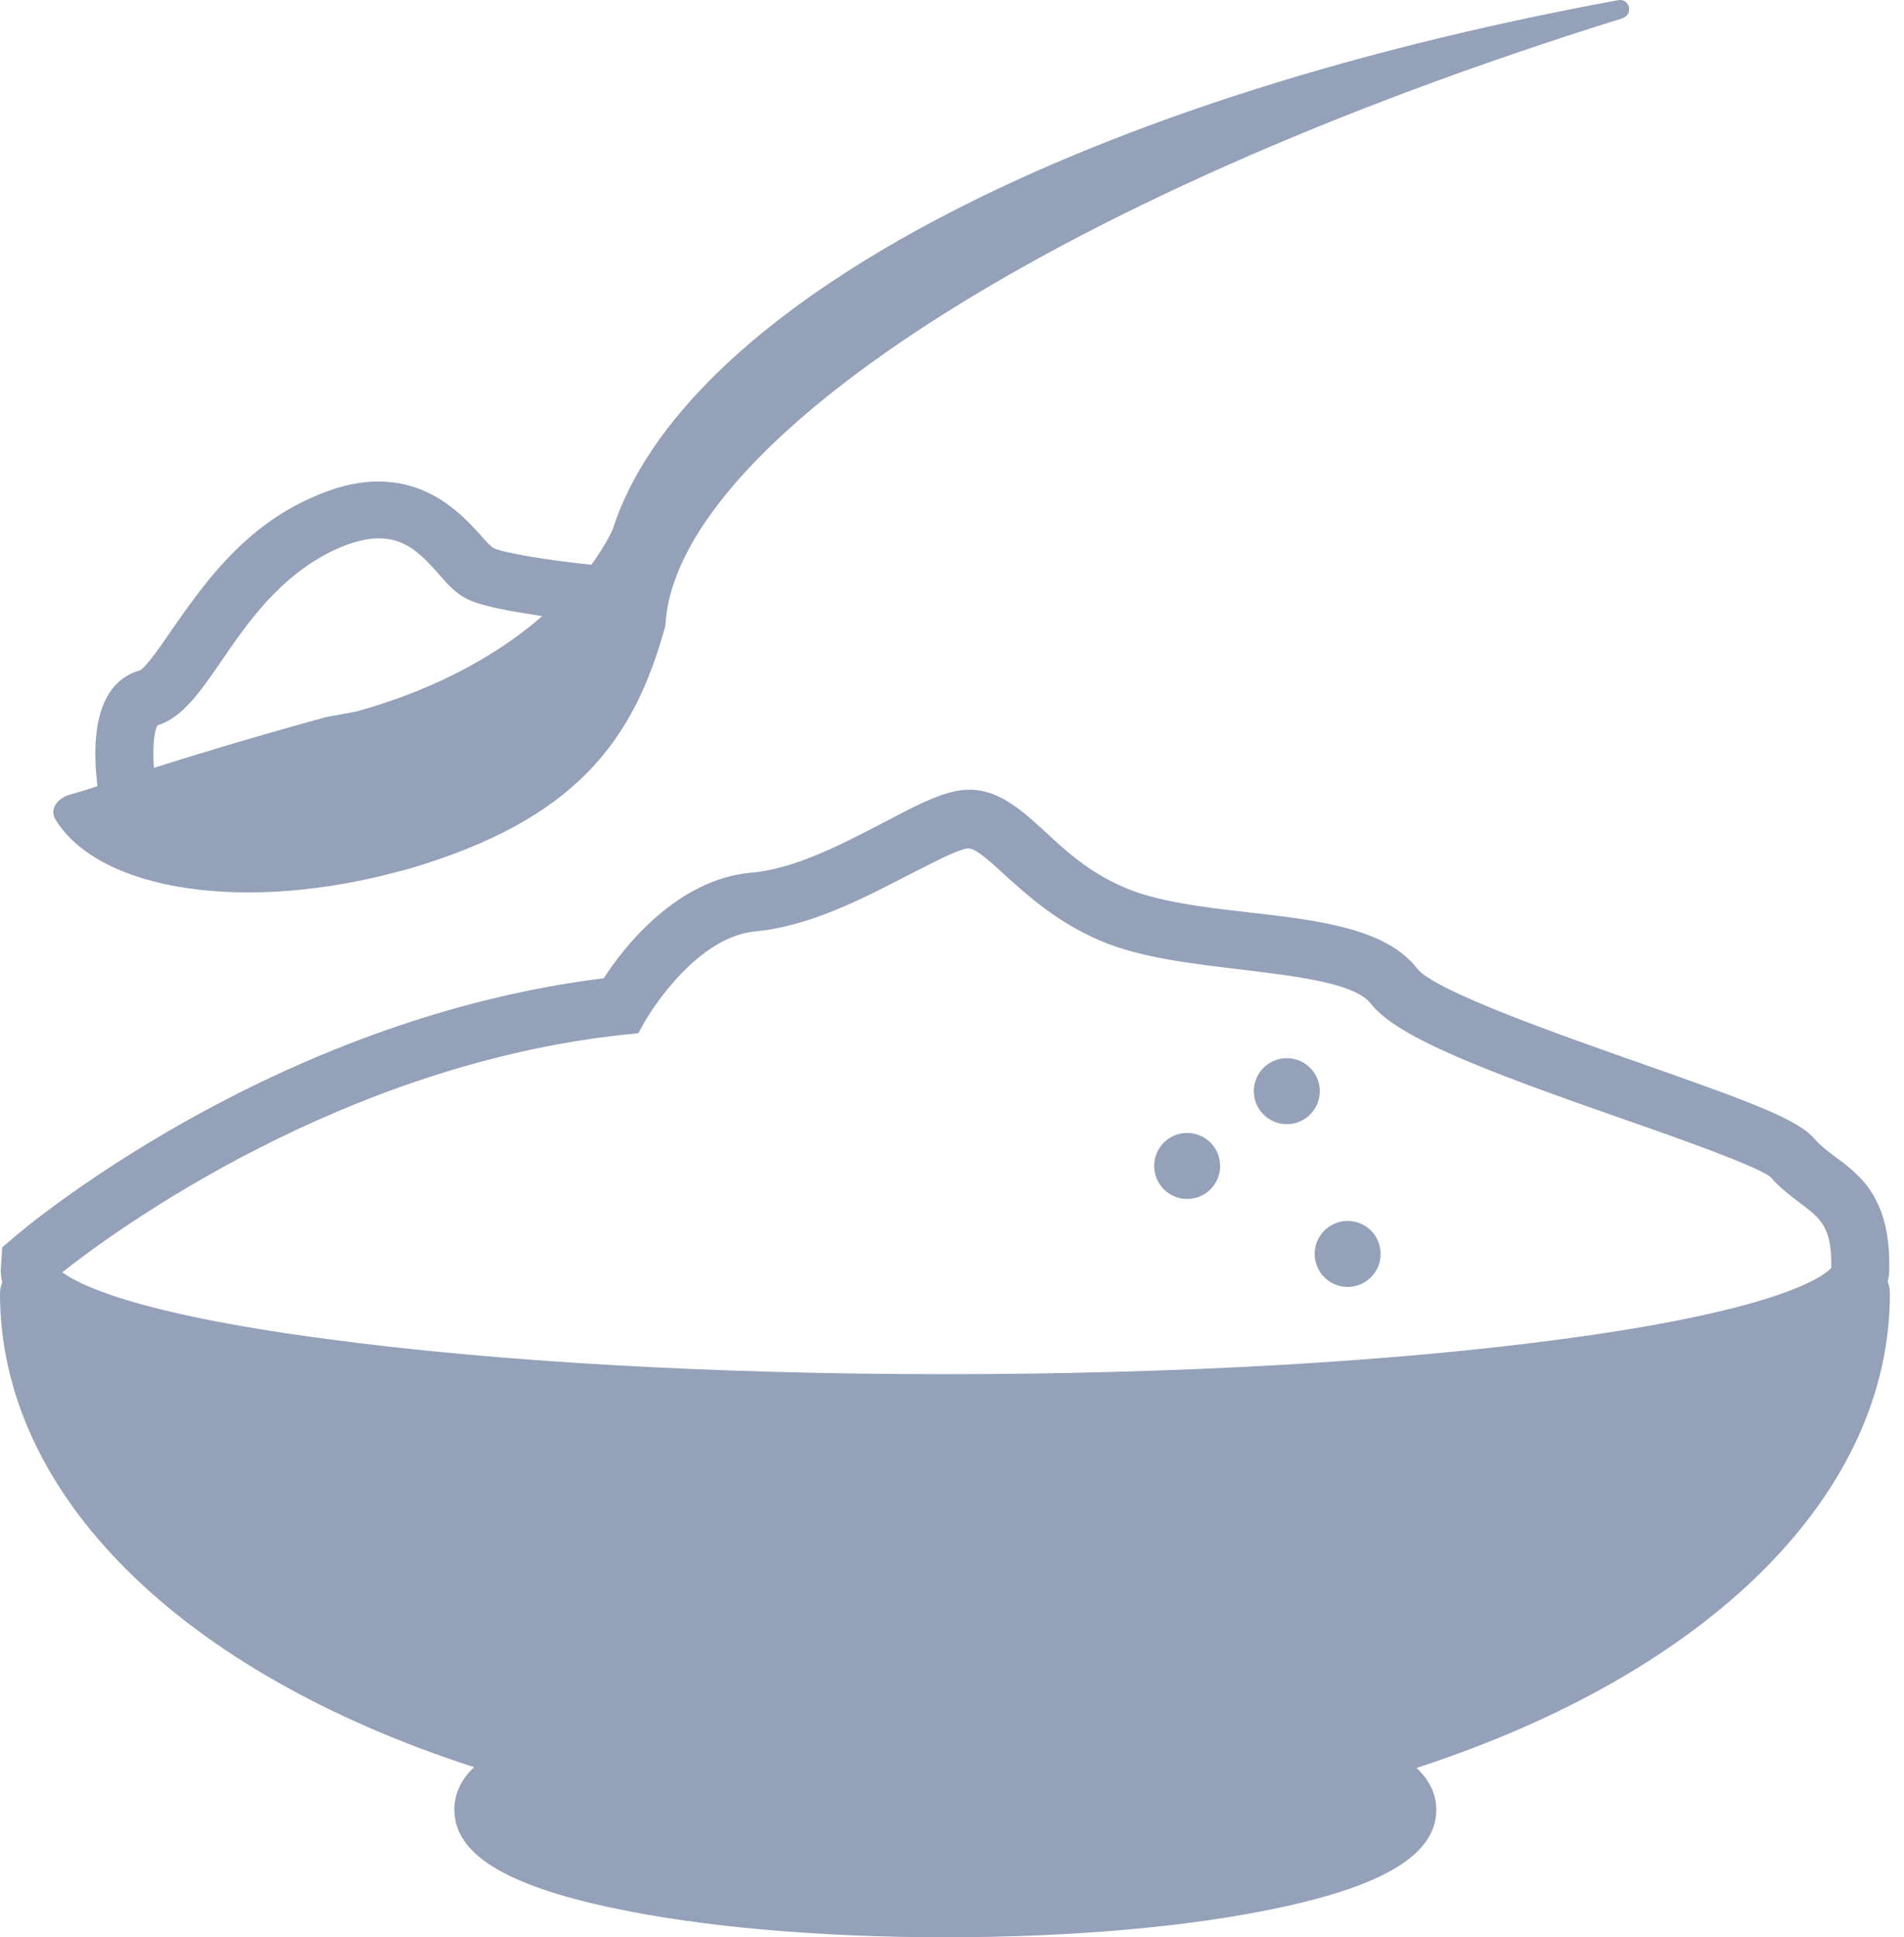<?xml version="1.0" encoding="UTF-8"?>
<svg width="59px" height="60px" viewBox="0 0 59 60" version="1.1" xmlns="http://www.w3.org/2000/svg" xmlns:xlink="http://www.w3.org/1999/xlink">
    <title>icon-ing-sodium-foot</title>
    <g id="Page-1" stroke="none" stroke-width="1" fill="none" fill-rule="evenodd">
        <g id="Product-Foot-v4" transform="translate(-453, -2279)" fill="#94A1B9" fill-rule="nonzero">
            <g id="icon-ing-sodium-foot" transform="translate(453, 2279)">
                <path d="M50.139,0.006 C32.722,3.208 21.118,9.725 18.984,16.401 C18.984,16.401 18.802,16.833 18.325,17.491 C17.008,17.355 15.6,17.128 15.282,16.969 C15.214,16.923 15.033,16.742 14.919,16.605 C14.17,15.765 12.58,14.039 9.583,15.447 C7.471,16.401 6.245,18.195 5.336,19.489 C4.996,19.989 4.542,20.647 4.337,20.761 C2.816,21.192 2.884,23.236 3.02,24.349 C2.748,24.44 2.452,24.53 2.135,24.621 C1.771,24.735 1.521,25.075 1.726,25.393 C3.088,27.596 7.607,28.3 12.467,26.96 L12.648,26.915 C17.826,25.393 19.642,22.964 20.619,19.376 C20.891,13.903 32.177,6.205 50.252,0.574 C50.638,0.46 50.502,-0.062 50.139,0.006 Z M4.882,22.464 C5.632,22.237 6.177,21.465 6.835,20.511 C7.653,19.308 8.674,17.832 10.355,17.037 C12.171,16.197 12.875,16.969 13.602,17.786 C13.874,18.104 14.147,18.399 14.488,18.558 C14.942,18.785 15.895,18.944 16.804,19.081 C15.578,20.148 13.738,21.283 11.059,22.033 L10.082,22.214 C7.38,22.964 6.222,23.327 4.769,23.781 C4.723,23.191 4.769,22.646 4.882,22.464 Z" id="Shape"></path>
                <path d="M58.563,40.063 C58.563,39.926 58.541,39.813 58.495,39.699 C58.518,39.586 58.541,39.495 58.541,39.381 C58.609,37.133 57.655,36.407 56.883,35.839 C56.633,35.657 56.406,35.476 56.224,35.271 C55.725,34.681 54.34,34.159 50.843,32.932 C48.458,32.092 44.484,30.707 43.917,30.003 C42.963,28.754 40.874,28.504 38.671,28.255 C37.263,28.096 35.81,27.914 34.834,27.482 C33.721,27.006 32.994,26.324 32.359,25.734 C31.564,25.007 30.746,24.258 29.588,24.508 C28.952,24.644 28.226,25.03 27.363,25.484 C26.137,26.12 24.638,26.915 23.275,27.028 C20.959,27.233 19.302,29.367 18.711,30.298 C8.402,31.57 0.681,38.087 0.363,38.382 L0.068,38.632 L0.045,39.018 L0.023,39.359 C0.023,39.472 0.045,39.586 0.068,39.722 C0.023,39.836 0,39.949 0,40.063 L0,40.063 C0,46.262 5.563,51.78 14.692,54.732 C14.329,55.072 14.079,55.504 14.079,56.049 C14.079,57.411 15.646,58.388 18.984,59.092 C21.754,59.682 25.41,60 29.293,60 C33.176,60 36.832,59.682 39.602,59.092 C42.94,58.388 44.507,57.411 44.507,56.049 C44.507,55.527 44.257,55.095 43.894,54.755 C52.977,51.802 58.563,46.285 58.563,40.063 Z M19.324,32.047 L19.778,32.001 L20.006,31.593 C20.028,31.57 21.482,29.027 23.412,28.845 C25.115,28.686 26.795,27.8 28.158,27.096 C28.884,26.733 29.543,26.37 29.952,26.279 C30.179,26.234 30.542,26.551 31.11,27.074 C31.791,27.687 32.722,28.55 34.107,29.14 C35.333,29.662 36.923,29.844 38.444,30.026 C40.102,30.23 41.987,30.434 42.486,31.093 C43.304,32.138 46.074,33.182 50.23,34.635 C52.001,35.249 54.43,36.111 54.862,36.452 C55.18,36.815 55.498,37.042 55.793,37.27 C56.429,37.746 56.769,38.019 56.747,39.268 C56.588,39.449 55.407,40.539 48.436,41.47 C43.213,42.174 36.423,42.56 29.27,42.56 C22.14,42.56 15.35,42.174 10.128,41.47 C4.087,40.676 2.384,39.745 1.93,39.404 C3.679,38.019 10.65,32.978 19.324,32.047 Z" id="Shape"></path>
                <g id="Group" transform="translate(35.765, 32.773)">
                    <circle id="Oval" cx="1.022" cy="3.338" r="1.022"></circle>
                    <circle id="Oval" cx="5.995" cy="6.063" r="1.022"></circle>
                    <circle id="Oval" cx="4.11" cy="1.022" r="1.022"></circle>
                </g>
            </g>
        </g>
    </g>
</svg>